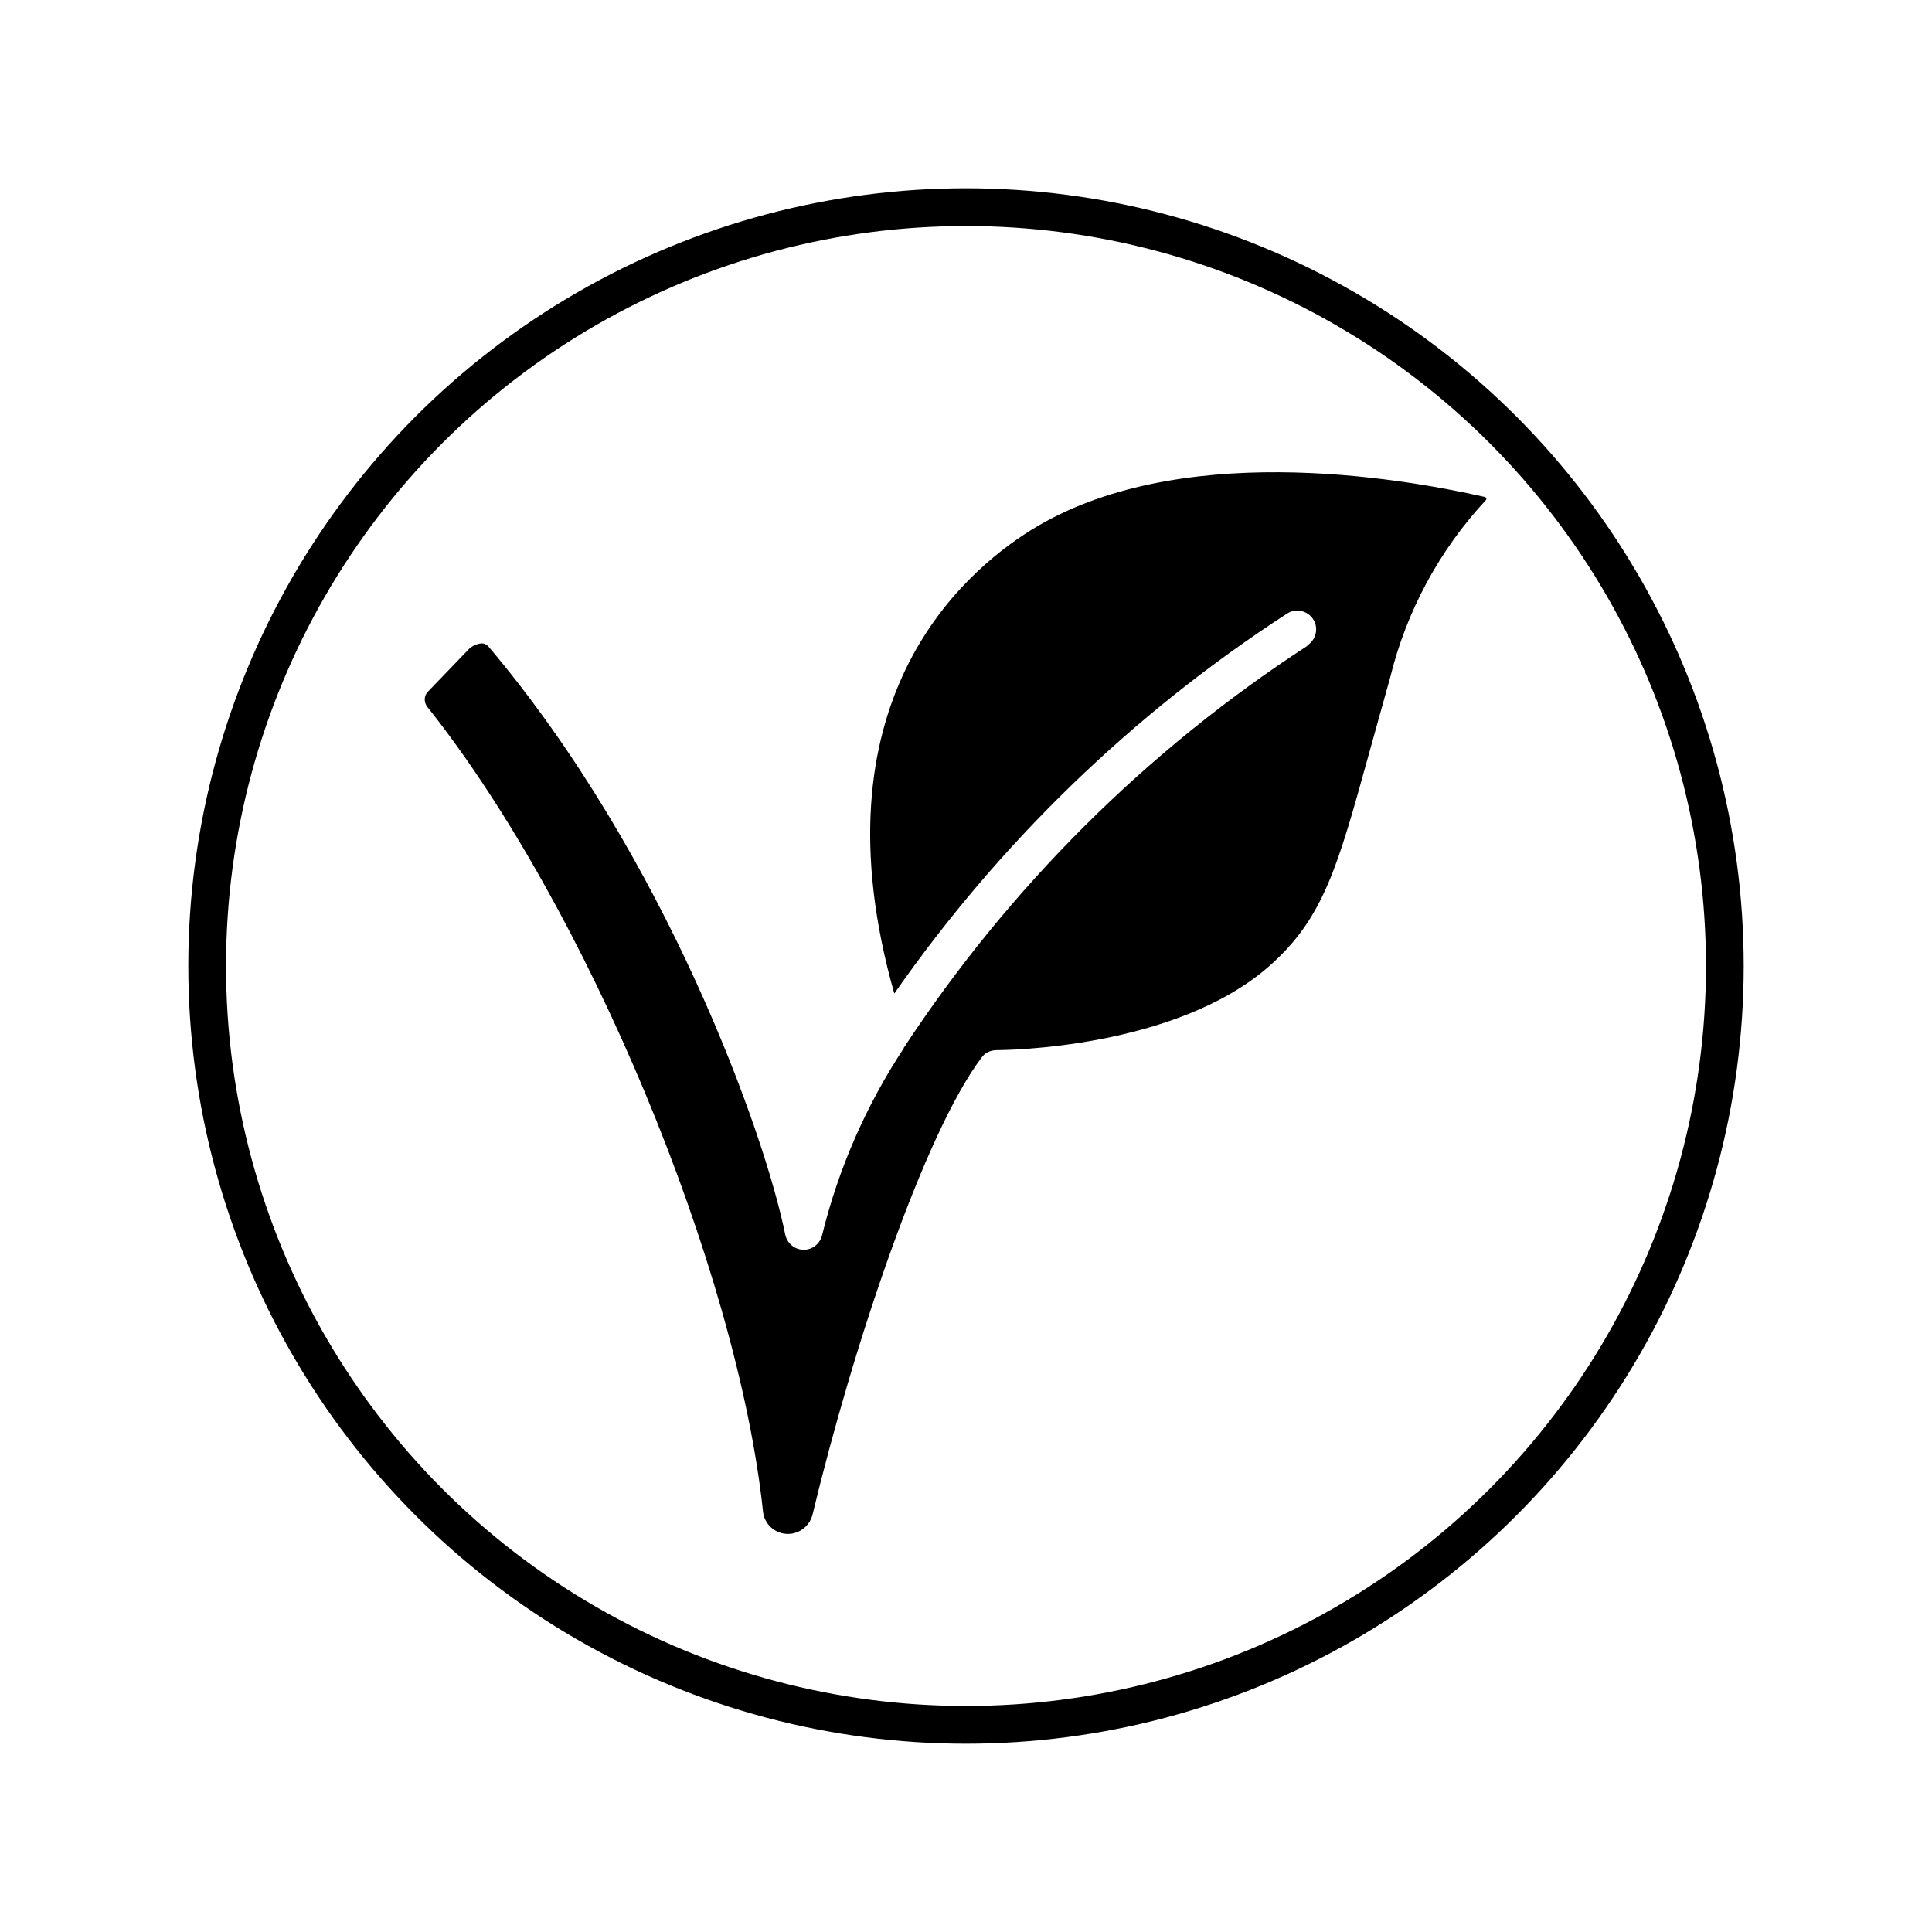 <svg viewBox="0 0 512 512" version="1.1" xmlns="http://www.w3.org/2000/svg">
  <defs>
    <style>
      .cls-1 {
        fill: none;
        stroke: #000;
        stroke-miterlimit: 10;
        stroke-width: 10px;
      }
    </style>
  </defs>
  
  <g>
    <g id="Capa_1">
      <circle r="201.1" cy="256" cx="256" class="cls-1"></circle>
      <path d="M346.4,171.2c-42.6,27.7-79,64-106.9,106.5,0,0,0,0,0,.1h0c-10,15.2-17.3,31.9-21.6,49.4-.5,2.3-2.5,4-4.9,4-2.4,0-4.4-1.7-4.9-4-5.4-26.8-31.6-100.2-78.6-155.8-.4-.5-1.1-.9-1.8-.9-1.6.1-3,.9-4,2.1l-10.3,10.7c-1.1,1.1-1.1,2.9-.1,4.1,42.2,53.1,82,148.7,88.9,213.1.3,3.4,3.2,6,6.6,6,3.1,0,5.7-2.1,6.5-5,10.8-44.9,29.6-101,44.8-121.2.9-1.3,2.4-2,4-2h0c1.8,0,47.3-.3,72.3-22.3,14.4-12.7,18.1-26.3,26.4-56.3,1.7-6,3.5-12.7,5.6-20.1,4.3-17.6,13-33.7,25.3-47,.2-.1.2-.3.2-.5,0-.2-.2-.3-.4-.4-23.4-5.3-81.9-15.1-120.3,8.8-18.6,11.6-58,46.1-36.2,122.8,27.9-40,63.2-74.2,104.1-100.7,2.3-1.5,5.4-.8,6.9,1.5s.8,5.4-1.5,6.9h0Z"></path>
    </g>
  </g>
</svg>